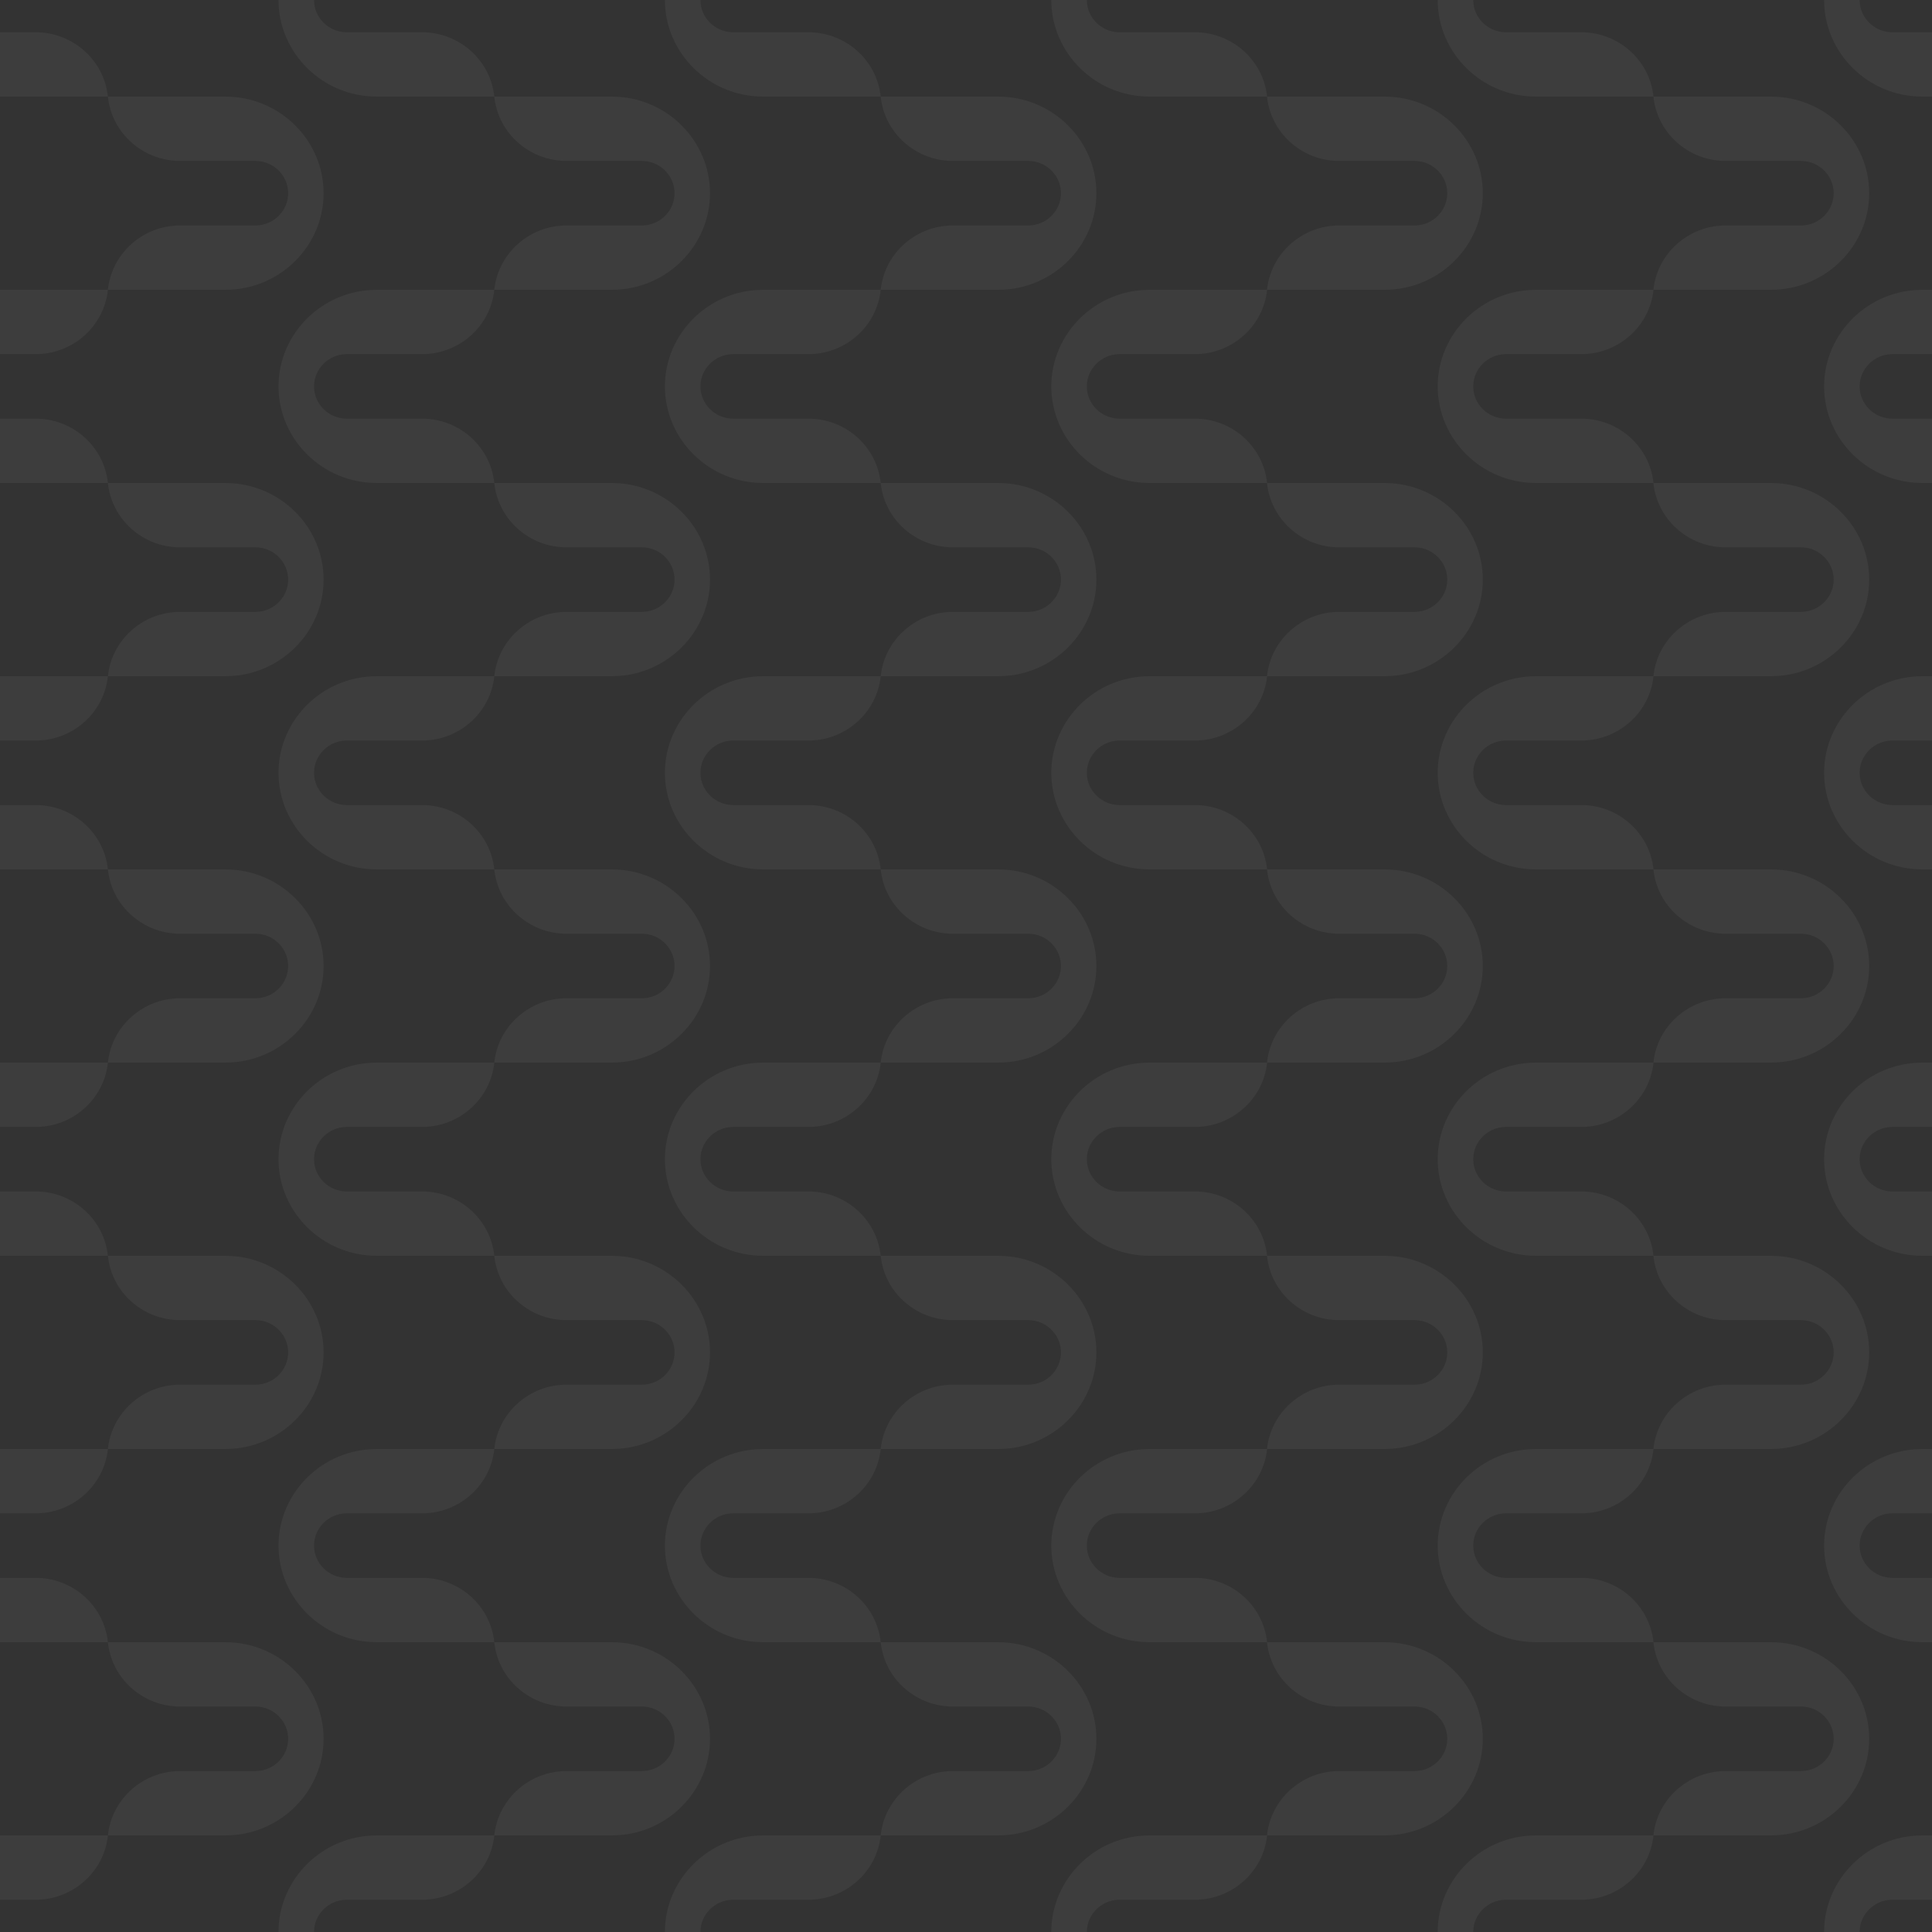 <?xml version="1.0" encoding="utf-8"?>
<svg xmlns="http://www.w3.org/2000/svg" fill="none" height="100%" overflow="visible" preserveAspectRatio="none" style="display: block;" viewBox="0 0 2480 2480" width="100%">
<rect x="0" y="0" width="2480" height="2480" fill="#333333" stroke="none"/>
<g id="Pattern">
<path clip-rule="evenodd" d="M45.88 41.416H0V124H138.508C133.796 77.748 93.992 41.416 45.88 41.416Z" fill="white" fill-opacity="0.05" fill-rule="evenodd" id="Vector"/>
<path clip-rule="evenodd" d="M415.4 248C415.4 179.8 358.732 124 289.416 124H138.508C143.096 170.252 183.024 206.584 231.136 206.584H327.856C350.92 206.584 369.892 225.184 369.892 248C369.892 270.692 351.044 289.416 327.856 289.416H231.136C183.024 289.416 143.096 325.872 138.508 372H289.54C358.732 372 415.4 316.2 415.4 248Z" fill="white" fill-opacity="0.05" fill-rule="evenodd" id="Vector_2"/>
<path clip-rule="evenodd" d="M45.88 537.416H0V620H138.508C133.796 573.748 93.992 537.416 45.88 537.416Z" fill="white" fill-opacity="0.05" fill-rule="evenodd" id="Vector_3"/>
<path clip-rule="evenodd" d="M138.508 372H0V454.584H45.88C93.992 454.584 133.796 418.252 138.508 372Z" fill="white" fill-opacity="0.05" fill-rule="evenodd" id="Vector_4"/>
<path clip-rule="evenodd" d="M415.4 744C415.4 675.8 358.732 620 289.416 620H138.508C143.096 666.252 183.024 702.584 231.136 702.584H327.856C350.92 702.584 369.892 721.184 369.892 744C369.892 766.692 351.044 785.416 327.856 785.416H231.136C183.024 785.416 143.096 821.872 138.508 868H289.54C358.732 868 415.4 812.2 415.4 744Z" fill="white" fill-opacity="0.05" fill-rule="evenodd" id="Vector_5"/>
<path clip-rule="evenodd" d="M45.88 1033.42H0V1116H138.508C133.796 1069.75 93.992 1033.42 45.88 1033.42Z" fill="white" fill-opacity="0.05" fill-rule="evenodd" id="Vector_6"/>
<path clip-rule="evenodd" d="M138.508 868H0V950.584H45.88C93.992 950.584 133.796 914.252 138.508 868Z" fill="white" fill-opacity="0.05" fill-rule="evenodd" id="Vector_7"/>
<path clip-rule="evenodd" d="M415.4 1240C415.4 1171.8 358.732 1116 289.416 1116H138.508C143.096 1162.25 183.024 1198.58 231.136 1198.58H327.856C350.92 1198.58 369.892 1217.18 369.892 1240C369.892 1262.69 351.044 1281.42 327.856 1281.42H231.136C183.024 1281.42 143.096 1317.87 138.508 1364H289.54C358.732 1364 415.4 1308.2 415.4 1240Z" fill="white" fill-opacity="0.05" fill-rule="evenodd" id="Vector_8"/>
<path clip-rule="evenodd" d="M45.88 1529.42H0V1612H138.508C133.796 1565.75 93.992 1529.42 45.88 1529.42Z" fill="white" fill-opacity="0.05" fill-rule="evenodd" id="Vector_9"/>
<path clip-rule="evenodd" d="M138.508 1364H0V1446.58H45.88C93.992 1446.58 133.796 1410.25 138.508 1364Z" fill="white" fill-opacity="0.05" fill-rule="evenodd" id="Vector_10"/>
<path clip-rule="evenodd" d="M415.4 1736C415.4 1667.8 358.732 1612 289.416 1612H138.508C143.096 1658.25 183.024 1694.58 231.136 1694.58H327.856C350.92 1694.58 369.892 1713.18 369.892 1736C369.892 1758.69 351.044 1777.42 327.856 1777.42H231.136C183.024 1777.42 143.096 1813.87 138.508 1860H289.54C358.732 1860 415.4 1804.2 415.4 1736Z" fill="white" fill-opacity="0.05" fill-rule="evenodd" id="Vector_11"/>
<path clip-rule="evenodd" d="M45.88 2025.42H0V2108H138.508C133.796 2061.75 93.992 2025.42 45.88 2025.42Z" fill="white" fill-opacity="0.05" fill-rule="evenodd" id="Vector_12"/>
<path clip-rule="evenodd" d="M138.508 1860H0V1942.58H45.88C93.992 1942.58 133.796 1906.25 138.508 1860Z" fill="white" fill-opacity="0.05" fill-rule="evenodd" id="Vector_13"/>
<path clip-rule="evenodd" d="M415.4 2232C415.4 2163.8 358.732 2108 289.416 2108H138.508C143.096 2154.25 183.024 2190.58 231.136 2190.58H327.856C350.92 2190.58 369.892 2209.18 369.892 2232C369.892 2254.69 351.044 2273.42 327.856 2273.42H231.136C183.024 2273.42 143.096 2309.87 138.508 2356H289.54C358.732 2356 415.4 2300.2 415.4 2232Z" fill="white" fill-opacity="0.05" fill-rule="evenodd" id="Vector_14"/>
<path clip-rule="evenodd" d="M0 2438.58H45.88C93.992 2438.58 133.92 2402.13 138.508 2356H0V2438.58Z" fill="white" fill-opacity="0.05" fill-rule="evenodd" id="Vector_15"/>
<path clip-rule="evenodd" d="M541.88 41.416H445.16C422.096 41.416 403.124 22.816 403.124 0H357.492C357.492 68.2 414.16 124 483.476 124H634.508C629.796 77.748 589.992 41.416 541.88 41.416Z" fill="white" fill-opacity="0.05" fill-rule="evenodd" id="Vector_16"/>
<path clip-rule="evenodd" d="M911.4 248C911.4 179.8 854.732 124 785.416 124H634.508C639.096 170.252 679.024 206.584 727.136 206.584H823.856C846.92 206.584 865.892 225.184 865.892 248C865.892 270.692 847.044 289.416 823.856 289.416H727.136C679.024 289.416 639.096 325.872 634.508 372H785.54C854.732 372 911.4 316.2 911.4 248Z" fill="white" fill-opacity="0.05" fill-rule="evenodd" id="Vector_17"/>
<path clip-rule="evenodd" d="M541.88 537.416H445.16C422.096 537.416 403.124 518.816 403.124 496C403.124 473.308 421.972 454.584 445.16 454.584H541.88C589.992 454.584 629.92 418.128 634.508 372H483.476C414.16 372 357.492 427.8 357.492 496C357.492 564.2 414.16 620 483.476 620H634.508C629.796 573.748 589.992 537.416 541.88 537.416Z" fill="white" fill-opacity="0.05" fill-rule="evenodd" id="Vector_18"/>
<path clip-rule="evenodd" d="M911.4 744C911.4 675.8 854.732 620 785.416 620H634.508C639.096 666.252 679.024 702.584 727.136 702.584H823.856C846.92 702.584 865.892 721.184 865.892 744C865.892 766.692 847.044 785.416 823.856 785.416H727.136C679.024 785.416 639.096 821.872 634.508 868H785.54C854.732 868 911.4 812.2 911.4 744Z" fill="white" fill-opacity="0.05" fill-rule="evenodd" id="Vector_19"/>
<path clip-rule="evenodd" d="M541.88 1033.42H445.16C422.096 1033.42 403.124 1014.82 403.124 992C403.124 969.308 421.972 950.584 445.16 950.584H541.88C589.992 950.584 629.92 914.128 634.508 868H483.476C414.16 868 357.492 923.8 357.492 992C357.492 1060.2 414.16 1116 483.476 1116H634.508C629.796 1069.75 589.992 1033.42 541.88 1033.42Z" fill="white" fill-opacity="0.05" fill-rule="evenodd" id="Vector_20"/>
<path clip-rule="evenodd" d="M911.4 1240C911.4 1171.8 854.732 1116 785.416 1116H634.508C639.096 1162.25 679.024 1198.58 727.136 1198.58H823.856C846.92 1198.58 865.892 1217.18 865.892 1240C865.892 1262.69 847.044 1281.42 823.856 1281.42H727.136C679.024 1281.42 639.096 1317.87 634.508 1364H785.54C854.732 1364 911.4 1308.2 911.4 1240Z" fill="white" fill-opacity="0.05" fill-rule="evenodd" id="Vector_21"/>
<path clip-rule="evenodd" d="M541.88 1529.42H445.16C422.096 1529.42 403.124 1510.82 403.124 1488C403.124 1465.31 421.972 1446.58 445.16 1446.58H541.88C589.992 1446.58 629.92 1410.13 634.508 1364H483.476C414.16 1364 357.492 1419.8 357.492 1488C357.492 1556.2 414.16 1612 483.476 1612H634.508C629.796 1565.75 589.992 1529.42 541.88 1529.42Z" fill="white" fill-opacity="0.05" fill-rule="evenodd" id="Vector_22"/>
<path clip-rule="evenodd" d="M911.4 1736C911.4 1667.8 854.732 1612 785.416 1612H634.508C639.096 1658.25 679.024 1694.58 727.136 1694.58H823.856C846.92 1694.58 865.892 1713.18 865.892 1736C865.892 1758.69 847.044 1777.42 823.856 1777.42H727.136C679.024 1777.42 639.096 1813.87 634.508 1860H785.54C854.732 1860 911.4 1804.2 911.4 1736Z" fill="white" fill-opacity="0.05" fill-rule="evenodd" id="Vector_23"/>
<path clip-rule="evenodd" d="M541.88 2025.42H445.16C422.096 2025.42 403.124 2006.82 403.124 1984C403.124 1961.31 421.972 1942.58 445.16 1942.58H541.88C589.992 1942.58 629.92 1906.13 634.508 1860H483.476C414.16 1860 357.492 1915.8 357.492 1984C357.492 2052.2 414.16 2108 483.476 2108H634.508C629.796 2061.75 589.992 2025.42 541.88 2025.42Z" fill="white" fill-opacity="0.05" fill-rule="evenodd" id="Vector_24"/>
<path clip-rule="evenodd" d="M911.4 2232C911.4 2163.8 854.732 2108 785.416 2108H634.508C639.096 2154.25 679.024 2190.58 727.136 2190.58H823.856C846.92 2190.58 865.892 2209.18 865.892 2232C865.892 2254.69 847.044 2273.42 823.856 2273.42H727.136C679.024 2273.42 639.096 2309.87 634.508 2356H785.54C854.732 2356 911.4 2300.2 911.4 2232Z" fill="white" fill-opacity="0.05" fill-rule="evenodd" id="Vector_25"/>
<path clip-rule="evenodd" d="M357.492 2480H403.124C403.124 2457.31 421.972 2438.58 445.16 2438.58H541.88C589.992 2438.58 629.92 2402.13 634.508 2356H483.476C414.16 2356 357.492 2411.8 357.492 2480Z" fill="white" fill-opacity="0.05" fill-rule="evenodd" id="Vector_26"/>
<path clip-rule="evenodd" d="M1037.88 41.416H941.16C918.096 41.416 899.124 22.816 899.124 0H853.492C853.492 68.2 910.16 124 979.476 124H1130.51C1125.8 77.748 1085.99 41.416 1037.88 41.416Z" fill="white" fill-opacity="0.05" fill-rule="evenodd" id="Vector_27"/>
<path clip-rule="evenodd" d="M1407.4 248C1407.4 179.8 1350.73 124 1281.42 124H1130.51C1135.1 170.252 1175.02 206.584 1223.14 206.584H1319.86C1342.92 206.584 1361.89 225.184 1361.89 248C1361.89 270.692 1343.04 289.416 1319.86 289.416H1223.14C1175.02 289.416 1135.1 325.872 1130.51 372H1281.54C1350.73 372 1407.4 316.2 1407.4 248Z" fill="white" fill-opacity="0.05" fill-rule="evenodd" id="Vector_28"/>
<path clip-rule="evenodd" d="M1037.88 537.416H941.16C918.096 537.416 899.124 518.816 899.124 496C899.124 473.308 917.972 454.584 941.16 454.584H1037.88C1085.99 454.584 1125.92 418.128 1130.51 372H979.476C910.16 372 853.492 427.8 853.492 496C853.492 564.2 910.16 620 979.476 620H1130.51C1125.8 573.748 1085.99 537.416 1037.88 537.416Z" fill="white" fill-opacity="0.05" fill-rule="evenodd" id="Vector_29"/>
<path clip-rule="evenodd" d="M1407.4 744C1407.4 675.8 1350.73 620 1281.42 620H1130.51C1135.1 666.252 1175.02 702.584 1223.14 702.584H1319.86C1342.92 702.584 1361.89 721.184 1361.89 744C1361.89 766.692 1343.04 785.416 1319.86 785.416H1223.14C1175.02 785.416 1135.1 821.872 1130.51 868H1281.54C1350.73 868 1407.4 812.2 1407.4 744Z" fill="white" fill-opacity="0.05" fill-rule="evenodd" id="Vector_30"/>
<path clip-rule="evenodd" d="M1037.88 1033.42H941.16C918.096 1033.42 899.124 1014.82 899.124 992C899.124 969.308 917.972 950.584 941.16 950.584H1037.88C1085.99 950.584 1125.92 914.128 1130.51 868H979.476C910.16 868 853.492 923.8 853.492 992C853.492 1060.2 910.16 1116 979.476 1116H1130.51C1125.8 1069.75 1085.99 1033.42 1037.88 1033.42Z" fill="white" fill-opacity="0.05" fill-rule="evenodd" id="Vector_31"/>
<path clip-rule="evenodd" d="M1407.4 1240C1407.4 1171.8 1350.73 1116 1281.42 1116H1130.51C1135.1 1162.25 1175.02 1198.58 1223.14 1198.58H1319.86C1342.92 1198.58 1361.89 1217.18 1361.89 1240C1361.89 1262.69 1343.04 1281.42 1319.86 1281.42H1223.14C1175.02 1281.42 1135.1 1317.87 1130.51 1364H1281.54C1350.73 1364 1407.4 1308.2 1407.4 1240Z" fill="white" fill-opacity="0.05" fill-rule="evenodd" id="Vector_32"/>
<path clip-rule="evenodd" d="M1037.88 1529.42H941.16C918.096 1529.42 899.124 1510.82 899.124 1488C899.124 1465.31 917.972 1446.58 941.16 1446.58H1037.88C1085.99 1446.58 1125.92 1410.13 1130.51 1364H979.476C910.16 1364 853.492 1419.8 853.492 1488C853.492 1556.2 910.16 1612 979.476 1612H1130.51C1125.8 1565.75 1085.99 1529.42 1037.88 1529.42Z" fill="white" fill-opacity="0.05" fill-rule="evenodd" id="Vector_33"/>
<path clip-rule="evenodd" d="M1407.4 1736C1407.4 1667.8 1350.73 1612 1281.42 1612H1130.51C1135.1 1658.25 1175.02 1694.58 1223.14 1694.58H1319.86C1342.92 1694.58 1361.89 1713.18 1361.89 1736C1361.89 1758.69 1343.04 1777.42 1319.86 1777.42H1223.14C1175.02 1777.42 1135.1 1813.87 1130.51 1860H1281.54C1350.73 1860 1407.4 1804.2 1407.4 1736Z" fill="white" fill-opacity="0.05" fill-rule="evenodd" id="Vector_34"/>
<path clip-rule="evenodd" d="M1037.88 2025.42H941.16C918.096 2025.42 899.124 2006.82 899.124 1984C899.124 1961.31 917.972 1942.58 941.16 1942.58H1037.88C1085.99 1942.58 1125.92 1906.13 1130.51 1860H979.476C910.16 1860 853.492 1915.8 853.492 1984C853.492 2052.2 910.16 2108 979.476 2108H1130.51C1125.8 2061.75 1085.99 2025.42 1037.88 2025.42Z" fill="white" fill-opacity="0.05" fill-rule="evenodd" id="Vector_35"/>
<path clip-rule="evenodd" d="M1407.4 2232C1407.4 2163.8 1350.73 2108 1281.42 2108H1130.51C1135.1 2154.25 1175.02 2190.58 1223.14 2190.58H1319.86C1342.92 2190.58 1361.89 2209.18 1361.89 2232C1361.89 2254.69 1343.04 2273.42 1319.86 2273.42H1223.14C1175.02 2273.42 1135.1 2309.87 1130.51 2356H1281.54C1350.73 2356 1407.4 2300.2 1407.4 2232Z" fill="white" fill-opacity="0.05" fill-rule="evenodd" id="Vector_36"/>
<path clip-rule="evenodd" d="M853.492 2480H899.124C899.124 2457.31 917.972 2438.58 941.16 2438.58H1037.88C1085.99 2438.58 1125.92 2402.13 1130.51 2356H979.476C910.16 2356 853.492 2411.8 853.492 2480Z" fill="white" fill-opacity="0.05" fill-rule="evenodd" id="Vector_37"/>
<path clip-rule="evenodd" d="M1533.88 41.416H1437.16C1414.1 41.416 1395.12 22.816 1395.12 0H1349.49C1349.49 68.2 1406.16 124 1475.48 124H1626.51C1621.8 77.748 1581.99 41.416 1533.88 41.416Z" fill="white" fill-opacity="0.05" fill-rule="evenodd" id="Vector_38"/>
<path clip-rule="evenodd" d="M1903.4 248C1903.4 179.8 1846.73 124 1777.42 124H1626.38C1630.97 170.252 1670.9 206.584 1719.01 206.584H1815.73C1838.8 206.584 1857.77 225.184 1857.77 248C1857.77 270.692 1838.92 289.416 1815.73 289.416H1719.01C1670.9 289.416 1630.97 325.872 1626.38 372H1777.42C1846.73 372 1903.4 316.2 1903.4 248Z" fill="white" fill-opacity="0.05" fill-rule="evenodd" id="Vector_39"/>
<path clip-rule="evenodd" d="M1533.88 537.416H1437.16C1414.1 537.416 1395.12 518.816 1395.12 496C1395.12 473.308 1413.97 454.584 1437.16 454.584H1533.88C1581.99 454.584 1621.92 418.128 1626.51 372H1475.48C1406.16 372 1349.49 427.8 1349.49 496C1349.49 564.2 1406.16 620 1475.48 620H1626.51C1621.8 573.748 1581.99 537.416 1533.88 537.416Z" fill="white" fill-opacity="0.05" fill-rule="evenodd" id="Vector_40"/>
<path clip-rule="evenodd" d="M1903.4 744C1903.4 675.8 1846.73 620 1777.42 620H1626.38C1630.97 666.252 1670.9 702.584 1719.01 702.584H1815.73C1838.8 702.584 1857.77 721.184 1857.77 744C1857.77 766.692 1838.92 785.416 1815.73 785.416H1719.01C1670.9 785.416 1630.97 821.872 1626.38 868H1777.42C1846.73 868 1903.4 812.2 1903.4 744Z" fill="white" fill-opacity="0.05" fill-rule="evenodd" id="Vector_41"/>
<path clip-rule="evenodd" d="M1533.88 1033.42H1437.16C1414.1 1033.42 1395.12 1014.82 1395.12 992C1395.12 969.308 1413.97 950.584 1437.16 950.584H1533.88C1581.99 950.584 1621.92 914.128 1626.51 868H1475.48C1406.16 868 1349.49 923.8 1349.49 992C1349.49 1060.2 1406.16 1116 1475.48 1116H1626.51C1621.8 1069.75 1581.99 1033.42 1533.88 1033.42Z" fill="white" fill-opacity="0.05" fill-rule="evenodd" id="Vector_42"/>
<path clip-rule="evenodd" d="M1903.4 1240C1903.4 1171.8 1846.73 1116 1777.42 1116H1626.38C1630.97 1162.25 1670.9 1198.58 1719.01 1198.58H1815.73C1838.8 1198.58 1857.77 1217.18 1857.77 1240C1857.77 1262.69 1838.92 1281.42 1815.73 1281.42H1719.01C1670.9 1281.42 1630.97 1317.87 1626.38 1364H1777.42C1846.73 1364 1903.4 1308.2 1903.4 1240Z" fill="white" fill-opacity="0.05" fill-rule="evenodd" id="Vector_43"/>
<path clip-rule="evenodd" d="M1533.88 1529.42H1437.16C1414.1 1529.42 1395.12 1510.82 1395.12 1488C1395.12 1465.31 1413.97 1446.58 1437.16 1446.58H1533.88C1581.99 1446.58 1621.92 1410.13 1626.51 1364H1475.48C1406.16 1364 1349.49 1419.8 1349.49 1488C1349.49 1556.2 1406.16 1612 1475.48 1612H1626.51C1621.8 1565.75 1581.99 1529.42 1533.88 1529.42Z" fill="white" fill-opacity="0.05" fill-rule="evenodd" id="Vector_44"/>
<path clip-rule="evenodd" d="M1903.4 1736C1903.4 1667.8 1846.73 1612 1777.42 1612H1626.38C1630.97 1658.25 1670.9 1694.58 1719.01 1694.58H1815.73C1838.8 1694.58 1857.77 1713.18 1857.77 1736C1857.77 1758.69 1838.92 1777.42 1815.73 1777.42H1719.01C1670.9 1777.42 1630.97 1813.87 1626.38 1860H1777.42C1846.73 1860 1903.4 1804.2 1903.4 1736Z" fill="white" fill-opacity="0.05" fill-rule="evenodd" id="Vector_45"/>
<path clip-rule="evenodd" d="M1533.88 2025.42H1437.16C1414.1 2025.42 1395.12 2006.82 1395.12 1984C1395.12 1961.31 1413.97 1942.58 1437.16 1942.58H1533.88C1581.99 1942.58 1621.92 1906.13 1626.51 1860H1475.48C1406.16 1860 1349.49 1915.8 1349.49 1984C1349.49 2052.2 1406.16 2108 1475.48 2108H1626.51C1621.8 2061.75 1581.99 2025.42 1533.88 2025.42Z" fill="white" fill-opacity="0.05" fill-rule="evenodd" id="Vector_46"/>
<path clip-rule="evenodd" d="M1903.4 2232C1903.4 2163.8 1846.73 2108 1777.42 2108H1626.38C1630.97 2154.25 1670.9 2190.58 1719.01 2190.58H1815.73C1838.8 2190.58 1857.77 2209.18 1857.77 2232C1857.77 2254.69 1838.92 2273.42 1815.73 2273.42H1719.01C1670.9 2273.42 1630.97 2309.87 1626.38 2356H1777.42C1846.73 2356 1903.4 2300.2 1903.4 2232Z" fill="white" fill-opacity="0.05" fill-rule="evenodd" id="Vector_47"/>
<path clip-rule="evenodd" d="M1349.49 2480H1395.12C1395.12 2457.31 1413.97 2438.58 1437.16 2438.58H1533.88C1581.99 2438.58 1621.92 2402.13 1626.51 2356H1475.48C1406.16 2356 1349.49 2411.8 1349.49 2480Z" fill="white" fill-opacity="0.05" fill-rule="evenodd" id="Vector_48"/>
<path clip-rule="evenodd" d="M2029.88 41.416H1933.16C1910.1 41.416 1891.12 22.816 1891.12 0H1845.49C1845.49 68.2 1902.16 124 1971.48 124H2122.51C2117.8 77.748 2077.99 41.416 2029.88 41.416Z" fill="white" fill-opacity="0.05" fill-rule="evenodd" id="Vector_49"/>
<path clip-rule="evenodd" d="M2399.4 248C2399.4 179.8 2342.73 124 2273.42 124H2122.38C2126.97 170.252 2166.9 206.584 2215.01 206.584H2311.73C2334.8 206.584 2353.77 225.184 2353.77 248C2353.77 270.692 2334.92 289.416 2311.73 289.416H2215.01C2166.9 289.416 2126.97 325.872 2122.38 372H2273.42C2342.73 372 2399.4 316.2 2399.4 248Z" fill="white" fill-opacity="0.05" fill-rule="evenodd" id="Vector_50"/>
<path clip-rule="evenodd" d="M2029.88 537.416H1933.16C1910.1 537.416 1891.12 518.816 1891.12 496C1891.12 473.308 1909.97 454.584 1933.16 454.584H2029.88C2077.99 454.584 2117.92 418.128 2122.51 372H1971.48C1902.16 372 1845.49 427.8 1845.49 496C1845.49 564.2 1902.16 620 1971.48 620H2122.51C2117.8 573.748 2077.99 537.416 2029.88 537.416Z" fill="white" fill-opacity="0.05" fill-rule="evenodd" id="Vector_51"/>
<path clip-rule="evenodd" d="M2399.4 744C2399.4 675.8 2342.73 620 2273.42 620H2122.38C2126.97 666.252 2166.9 702.584 2215.01 702.584H2311.73C2334.8 702.584 2353.77 721.184 2353.77 744C2353.77 766.692 2334.92 785.416 2311.73 785.416H2215.01C2166.9 785.416 2126.97 821.872 2122.38 868H2273.42C2342.73 868 2399.4 812.2 2399.4 744Z" fill="white" fill-opacity="0.05" fill-rule="evenodd" id="Vector_52"/>
<path clip-rule="evenodd" d="M2029.88 1033.42H1933.16C1910.1 1033.42 1891.12 1014.82 1891.12 992C1891.12 969.308 1909.97 950.584 1933.16 950.584H2029.88C2077.99 950.584 2117.92 914.128 2122.51 868H1971.48C1902.16 868 1845.49 923.8 1845.49 992C1845.49 1060.2 1902.16 1116 1971.48 1116H2122.51C2117.8 1069.75 2077.99 1033.42 2029.88 1033.42Z" fill="white" fill-opacity="0.05" fill-rule="evenodd" id="Vector_53"/>
<path clip-rule="evenodd" d="M2399.4 1240C2399.4 1171.8 2342.73 1116 2273.42 1116H2122.38C2126.97 1162.25 2166.9 1198.58 2215.01 1198.58H2311.73C2334.8 1198.58 2353.77 1217.18 2353.77 1240C2353.77 1262.69 2334.92 1281.42 2311.73 1281.42H2215.01C2166.9 1281.42 2126.97 1317.87 2122.38 1364H2273.42C2342.73 1364 2399.4 1308.2 2399.4 1240Z" fill="white" fill-opacity="0.05" fill-rule="evenodd" id="Vector_54"/>
<path clip-rule="evenodd" d="M2029.88 1529.42H1933.16C1910.1 1529.42 1891.12 1510.82 1891.12 1488C1891.12 1465.31 1909.97 1446.58 1933.16 1446.58H2029.88C2077.99 1446.58 2117.92 1410.13 2122.51 1364H1971.48C1902.16 1364 1845.49 1419.8 1845.49 1488C1845.49 1556.2 1902.16 1612 1971.48 1612H2122.51C2117.8 1565.75 2077.99 1529.42 2029.88 1529.42Z" fill="white" fill-opacity="0.05" fill-rule="evenodd" id="Vector_55"/>
<path clip-rule="evenodd" d="M2399.4 1736C2399.4 1667.8 2342.73 1612 2273.42 1612H2122.38C2126.97 1658.25 2166.9 1694.58 2215.01 1694.58H2311.73C2334.8 1694.58 2353.77 1713.18 2353.77 1736C2353.77 1758.69 2334.92 1777.42 2311.73 1777.42H2215.01C2166.9 1777.42 2126.97 1813.87 2122.38 1860H2273.42C2342.73 1860 2399.4 1804.2 2399.4 1736Z" fill="white" fill-opacity="0.05" fill-rule="evenodd" id="Vector_56"/>
<path clip-rule="evenodd" d="M2029.88 2025.42H1933.16C1910.1 2025.42 1891.12 2006.82 1891.12 1984C1891.12 1961.31 1909.97 1942.58 1933.16 1942.58H2029.88C2077.99 1942.58 2117.92 1906.13 2122.51 1860H1971.48C1902.16 1860 1845.49 1915.8 1845.49 1984C1845.49 2052.2 1902.16 2108 1971.48 2108H2122.51C2117.8 2061.75 2077.99 2025.42 2029.88 2025.42Z" fill="white" fill-opacity="0.05" fill-rule="evenodd" id="Vector_57"/>
<path clip-rule="evenodd" d="M2399.4 2232C2399.4 2163.8 2342.73 2108 2273.42 2108H2122.38C2126.97 2154.25 2166.9 2190.58 2215.01 2190.58H2311.73C2334.8 2190.58 2353.77 2209.18 2353.77 2232C2353.77 2254.69 2334.92 2273.42 2311.73 2273.42H2215.01C2166.9 2273.42 2126.97 2309.87 2122.38 2356H2273.42C2342.73 2356 2399.4 2300.2 2399.4 2232Z" fill="white" fill-opacity="0.05" fill-rule="evenodd" id="Vector_58"/>
<path clip-rule="evenodd" d="M1845.49 2480H1891.12C1891.12 2457.31 1909.97 2438.58 1933.16 2438.58H2029.88C2077.99 2438.58 2117.92 2402.13 2122.51 2356H1971.48C1902.16 2356 1845.49 2411.8 1845.49 2480Z" fill="white" fill-opacity="0.05" fill-rule="evenodd" id="Vector_59"/>
<path clip-rule="evenodd" d="M2429.16 41.416C2406.1 41.416 2387.12 22.816 2387.12 0H2341.49C2341.49 68.2 2398.16 124 2467.48 124H2480V41.416H2429.16Z" fill="white" fill-opacity="0.05" fill-rule="evenodd" id="Vector_60"/>
<path clip-rule="evenodd" d="M2341.49 496C2341.49 564.2 2398.16 620 2467.48 620H2480V537.416H2429.16C2406.1 537.416 2387.12 518.816 2387.12 496C2387.12 473.308 2405.97 454.584 2429.16 454.584H2480V372H2467.48C2398.16 372 2341.49 427.8 2341.49 496Z" fill="white" fill-opacity="0.05" fill-rule="evenodd" id="Vector_61"/>
<path clip-rule="evenodd" d="M2341.49 992C2341.49 1060.2 2398.16 1116 2467.48 1116H2480V1033.42H2429.16C2406.1 1033.42 2387.12 1014.82 2387.12 992C2387.12 969.308 2405.97 950.584 2429.16 950.584H2480V868H2467.48C2398.16 868 2341.49 923.8 2341.49 992Z" fill="white" fill-opacity="0.05" fill-rule="evenodd" id="Vector_62"/>
<path clip-rule="evenodd" d="M2341.49 1488C2341.49 1556.2 2398.16 1612 2467.48 1612H2480V1529.42H2429.16C2406.1 1529.42 2387.12 1510.82 2387.12 1488C2387.12 1465.31 2405.97 1446.58 2429.16 1446.58H2480V1364H2467.48C2398.16 1364 2341.49 1419.8 2341.49 1488Z" fill="white" fill-opacity="0.05" fill-rule="evenodd" id="Vector_63"/>
<path clip-rule="evenodd" d="M2341.49 1984C2341.49 2052.2 2398.16 2108 2467.48 2108H2480V2025.42H2429.16C2406.1 2025.42 2387.12 2006.82 2387.12 1984C2387.12 1961.31 2405.97 1942.58 2429.16 1942.58H2480V1860H2467.48C2398.16 1860 2341.49 1915.8 2341.49 1984Z" fill="white" fill-opacity="0.05" fill-rule="evenodd" id="Vector_64"/>
<path clip-rule="evenodd" d="M2341.49 2480H2387.12C2387.12 2457.31 2405.97 2438.58 2429.16 2438.58H2480V2356H2467.48C2398.16 2356 2341.49 2411.8 2341.49 2480Z" fill="white" fill-opacity="0.05" fill-rule="evenodd" id="Vector_65"/>
</g>
</svg>
